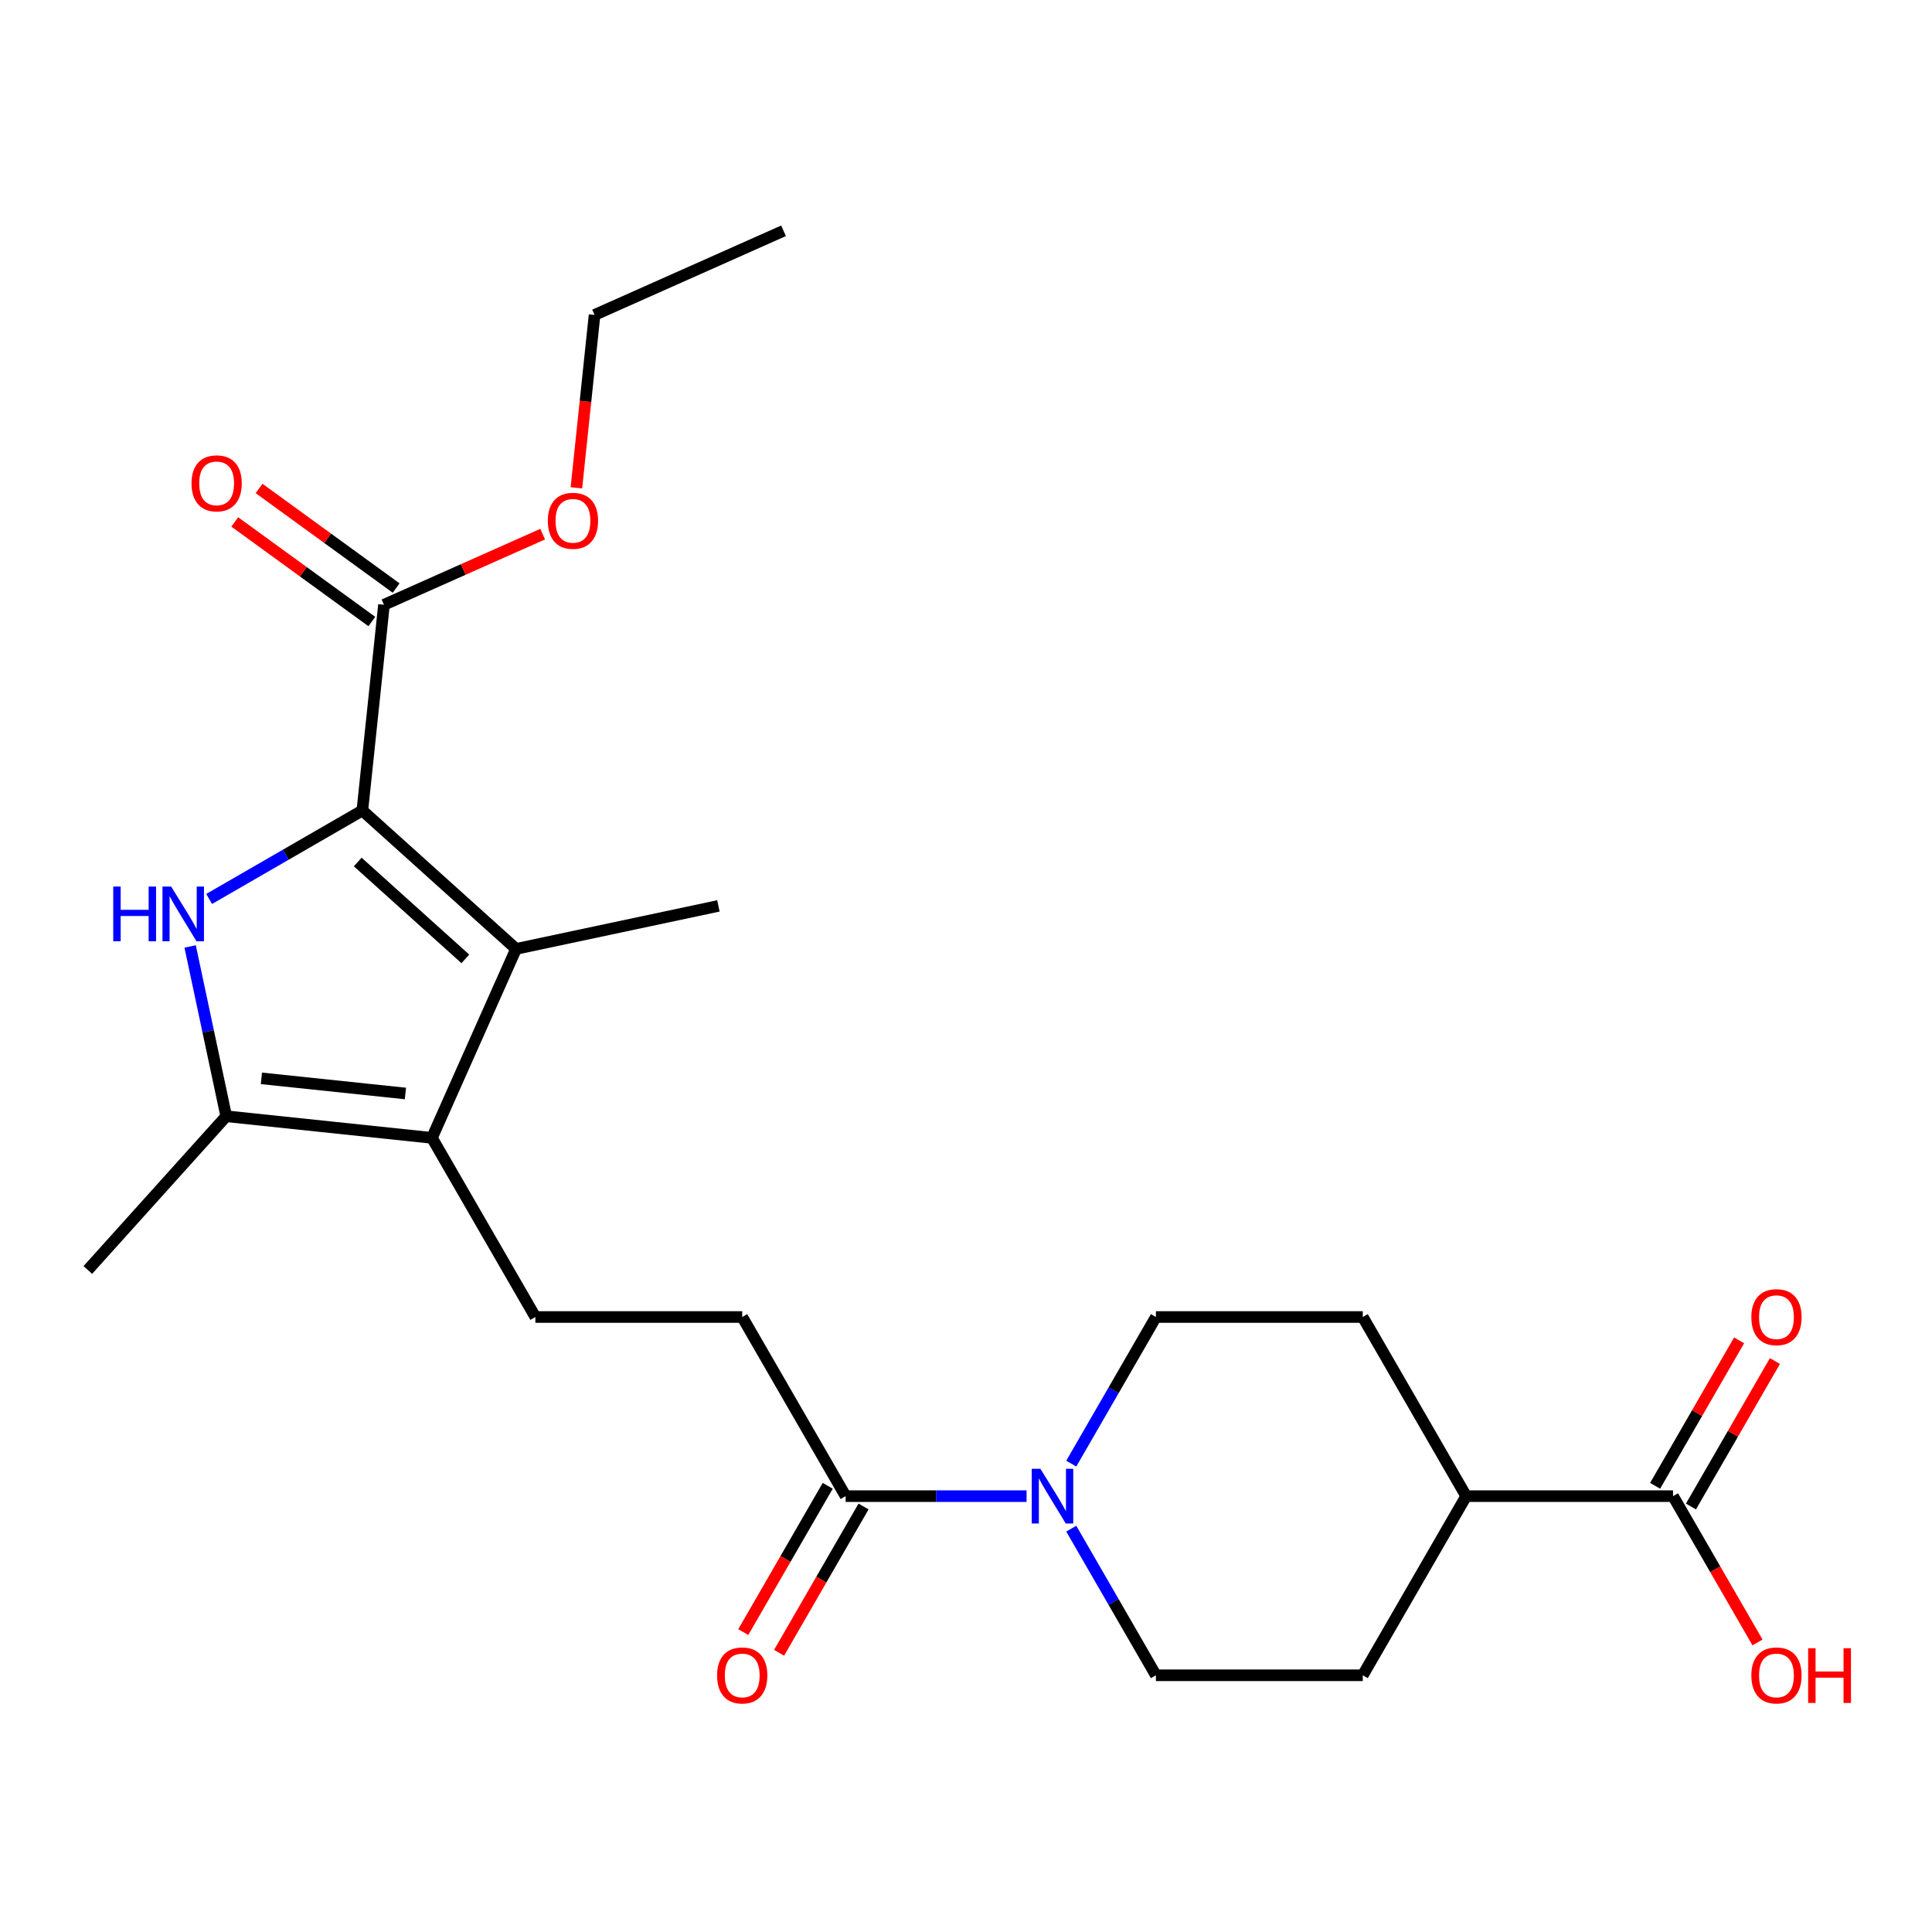 <?xml version='1.0' encoding='iso-8859-1'?>
<svg version='1.1' baseProfile='full'
              xmlns='http://www.w3.org/2000/svg'
                      xmlns:rdkit='http://www.rdkit.org/xml'
                      xmlns:xlink='http://www.w3.org/1999/xlink'
                  xml:space='preserve'
width='1000px' height='1000px' viewBox='0 0 1000 1000'>
<!-- END OF HEADER -->
<rect style='opacity:1.0;fill:#FFFFFF;stroke:none' width='1000' height='1000' x='0' y='0'> </rect>
<path class='bond-0' d='M 187.555,419.511 L 147.903,442.404' style='fill:none;fill-rule:evenodd;stroke:#000000;stroke-width:6px;stroke-linecap:butt;stroke-linejoin:miter;stroke-opacity:1' />
<path class='bond-0' d='M 147.903,442.404 L 108.251,465.297' style='fill:none;fill-rule:evenodd;stroke:#0000FF;stroke-width:6px;stroke-linecap:butt;stroke-linejoin:miter;stroke-opacity:1' />
<path class='bond-1' d='M 187.555,419.511 L 267.12,491.151' style='fill:none;fill-rule:evenodd;stroke:#000000;stroke-width:6px;stroke-linecap:butt;stroke-linejoin:miter;stroke-opacity:1' />
<path class='bond-1' d='M 185.162,446.17 L 240.857,496.318' style='fill:none;fill-rule:evenodd;stroke:#000000;stroke-width:6px;stroke-linecap:butt;stroke-linejoin:miter;stroke-opacity:1' />
<path class='bond-5' d='M 187.555,419.511 L 198.747,313.033' style='fill:none;fill-rule:evenodd;stroke:#000000;stroke-width:6px;stroke-linecap:butt;stroke-linejoin:miter;stroke-opacity:1' />
<path class='bond-3' d='M 98.413,489.88 L 107.754,533.824' style='fill:none;fill-rule:evenodd;stroke:#0000FF;stroke-width:6px;stroke-linecap:butt;stroke-linejoin:miter;stroke-opacity:1' />
<path class='bond-3' d='M 107.754,533.824 L 117.095,577.768' style='fill:none;fill-rule:evenodd;stroke:#000000;stroke-width:6px;stroke-linecap:butt;stroke-linejoin:miter;stroke-opacity:1' />
<path class='bond-2' d='M 267.12,491.151 L 223.573,588.96' style='fill:none;fill-rule:evenodd;stroke:#000000;stroke-width:6px;stroke-linecap:butt;stroke-linejoin:miter;stroke-opacity:1' />
<path class='bond-20' d='M 267.12,491.151 L 371.845,468.891' style='fill:none;fill-rule:evenodd;stroke:#000000;stroke-width:6px;stroke-linecap:butt;stroke-linejoin:miter;stroke-opacity:1' />
<path class='bond-7' d='M 223.573,588.96 L 277.105,681.68' style='fill:none;fill-rule:evenodd;stroke:#000000;stroke-width:6px;stroke-linecap:butt;stroke-linejoin:miter;stroke-opacity:1' />
<path class='bond-24' d='M 223.573,588.96 L 117.095,577.768' style='fill:none;fill-rule:evenodd;stroke:#000000;stroke-width:6px;stroke-linecap:butt;stroke-linejoin:miter;stroke-opacity:1' />
<path class='bond-24' d='M 209.839,565.985 L 135.305,558.152' style='fill:none;fill-rule:evenodd;stroke:#000000;stroke-width:6px;stroke-linecap:butt;stroke-linejoin:miter;stroke-opacity:1' />
<path class='bond-21' d='M 117.095,577.768 L 45.455,657.333' style='fill:none;fill-rule:evenodd;stroke:#000000;stroke-width:6px;stroke-linecap:butt;stroke-linejoin:miter;stroke-opacity:1' />
<path class='bond-4' d='M 531.35,774.401 L 484.526,774.401' style='fill:none;fill-rule:evenodd;stroke:#0000FF;stroke-width:6px;stroke-linecap:butt;stroke-linejoin:miter;stroke-opacity:1' />
<path class='bond-4' d='M 484.526,774.401 L 437.702,774.401' style='fill:none;fill-rule:evenodd;stroke:#000000;stroke-width:6px;stroke-linecap:butt;stroke-linejoin:miter;stroke-opacity:1' />
<path class='bond-11' d='M 554.487,757.565 L 576.393,719.622' style='fill:none;fill-rule:evenodd;stroke:#0000FF;stroke-width:6px;stroke-linecap:butt;stroke-linejoin:miter;stroke-opacity:1' />
<path class='bond-11' d='M 576.393,719.622 L 598.299,681.68' style='fill:none;fill-rule:evenodd;stroke:#000000;stroke-width:6px;stroke-linecap:butt;stroke-linejoin:miter;stroke-opacity:1' />
<path class='bond-12' d='M 554.487,791.238 L 576.393,829.18' style='fill:none;fill-rule:evenodd;stroke:#0000FF;stroke-width:6px;stroke-linecap:butt;stroke-linejoin:miter;stroke-opacity:1' />
<path class='bond-12' d='M 576.393,829.18 L 598.299,867.122' style='fill:none;fill-rule:evenodd;stroke:#000000;stroke-width:6px;stroke-linecap:butt;stroke-linejoin:miter;stroke-opacity:1' />
<path class='bond-13' d='M 205.04,304.371 L 169.57,278.601' style='fill:none;fill-rule:evenodd;stroke:#000000;stroke-width:6px;stroke-linecap:butt;stroke-linejoin:miter;stroke-opacity:1' />
<path class='bond-13' d='M 169.57,278.601 L 134.099,252.83' style='fill:none;fill-rule:evenodd;stroke:#FF0000;stroke-width:6px;stroke-linecap:butt;stroke-linejoin:miter;stroke-opacity:1' />
<path class='bond-13' d='M 192.454,321.695 L 156.983,295.924' style='fill:none;fill-rule:evenodd;stroke:#000000;stroke-width:6px;stroke-linecap:butt;stroke-linejoin:miter;stroke-opacity:1' />
<path class='bond-13' d='M 156.983,295.924 L 121.513,270.154' style='fill:none;fill-rule:evenodd;stroke:#FF0000;stroke-width:6px;stroke-linecap:butt;stroke-linejoin:miter;stroke-opacity:1' />
<path class='bond-19' d='M 198.747,313.033 L 239.813,294.749' style='fill:none;fill-rule:evenodd;stroke:#000000;stroke-width:6px;stroke-linecap:butt;stroke-linejoin:miter;stroke-opacity:1' />
<path class='bond-19' d='M 239.813,294.749 L 280.879,276.466' style='fill:none;fill-rule:evenodd;stroke:#FF0000;stroke-width:6px;stroke-linecap:butt;stroke-linejoin:miter;stroke-opacity:1' />
<path class='bond-6' d='M 437.702,774.401 L 384.17,681.68' style='fill:none;fill-rule:evenodd;stroke:#000000;stroke-width:6px;stroke-linecap:butt;stroke-linejoin:miter;stroke-opacity:1' />
<path class='bond-14' d='M 428.43,769.048 L 406.57,806.91' style='fill:none;fill-rule:evenodd;stroke:#000000;stroke-width:6px;stroke-linecap:butt;stroke-linejoin:miter;stroke-opacity:1' />
<path class='bond-14' d='M 406.57,806.91 L 384.711,844.772' style='fill:none;fill-rule:evenodd;stroke:#FF0000;stroke-width:6px;stroke-linecap:butt;stroke-linejoin:miter;stroke-opacity:1' />
<path class='bond-14' d='M 446.974,779.754 L 425.114,817.616' style='fill:none;fill-rule:evenodd;stroke:#000000;stroke-width:6px;stroke-linecap:butt;stroke-linejoin:miter;stroke-opacity:1' />
<path class='bond-14' d='M 425.114,817.616 L 403.255,855.478' style='fill:none;fill-rule:evenodd;stroke:#FF0000;stroke-width:6px;stroke-linecap:butt;stroke-linejoin:miter;stroke-opacity:1' />
<path class='bond-9' d='M 277.105,681.68 L 384.17,681.68' style='fill:none;fill-rule:evenodd;stroke:#000000;stroke-width:6px;stroke-linecap:butt;stroke-linejoin:miter;stroke-opacity:1' />
<path class='bond-8' d='M 865.961,774.401 L 758.896,774.401' style='fill:none;fill-rule:evenodd;stroke:#000000;stroke-width:6px;stroke-linecap:butt;stroke-linejoin:miter;stroke-opacity:1' />
<path class='bond-15' d='M 875.233,779.754 L 896.965,742.112' style='fill:none;fill-rule:evenodd;stroke:#000000;stroke-width:6px;stroke-linecap:butt;stroke-linejoin:miter;stroke-opacity:1' />
<path class='bond-15' d='M 896.965,742.112 L 918.698,704.47' style='fill:none;fill-rule:evenodd;stroke:#FF0000;stroke-width:6px;stroke-linecap:butt;stroke-linejoin:miter;stroke-opacity:1' />
<path class='bond-15' d='M 856.688,769.048 L 878.421,731.406' style='fill:none;fill-rule:evenodd;stroke:#000000;stroke-width:6px;stroke-linecap:butt;stroke-linejoin:miter;stroke-opacity:1' />
<path class='bond-15' d='M 878.421,731.406 L 900.154,693.764' style='fill:none;fill-rule:evenodd;stroke:#FF0000;stroke-width:6px;stroke-linecap:butt;stroke-linejoin:miter;stroke-opacity:1' />
<path class='bond-18' d='M 865.961,774.401 L 887.82,812.263' style='fill:none;fill-rule:evenodd;stroke:#000000;stroke-width:6px;stroke-linecap:butt;stroke-linejoin:miter;stroke-opacity:1' />
<path class='bond-18' d='M 887.82,812.263 L 909.68,850.125' style='fill:none;fill-rule:evenodd;stroke:#FF0000;stroke-width:6px;stroke-linecap:butt;stroke-linejoin:miter;stroke-opacity:1' />
<path class='bond-10' d='M 758.896,774.401 L 705.364,867.122' style='fill:none;fill-rule:evenodd;stroke:#000000;stroke-width:6px;stroke-linecap:butt;stroke-linejoin:miter;stroke-opacity:1' />
<path class='bond-25' d='M 758.896,774.401 L 705.364,681.68' style='fill:none;fill-rule:evenodd;stroke:#000000;stroke-width:6px;stroke-linecap:butt;stroke-linejoin:miter;stroke-opacity:1' />
<path class='bond-16' d='M 598.299,681.68 L 705.364,681.68' style='fill:none;fill-rule:evenodd;stroke:#000000;stroke-width:6px;stroke-linecap:butt;stroke-linejoin:miter;stroke-opacity:1' />
<path class='bond-17' d='M 598.299,867.122 L 705.364,867.122' style='fill:none;fill-rule:evenodd;stroke:#000000;stroke-width:6px;stroke-linecap:butt;stroke-linejoin:miter;stroke-opacity:1' />
<path class='bond-22' d='M 298.342,252.489 L 303.044,207.749' style='fill:none;fill-rule:evenodd;stroke:#FF0000;stroke-width:6px;stroke-linecap:butt;stroke-linejoin:miter;stroke-opacity:1' />
<path class='bond-22' d='M 303.044,207.749 L 307.746,163.008' style='fill:none;fill-rule:evenodd;stroke:#000000;stroke-width:6px;stroke-linecap:butt;stroke-linejoin:miter;stroke-opacity:1' />
<path class='bond-23' d='M 307.746,163.008 L 405.555,119.461' style='fill:none;fill-rule:evenodd;stroke:#000000;stroke-width:6px;stroke-linecap:butt;stroke-linejoin:miter;stroke-opacity:1' />
<path  class='atom-1' d='M 58.615 458.883
L 62.455 458.883
L 62.455 470.923
L 76.935 470.923
L 76.935 458.883
L 80.775 458.883
L 80.775 487.203
L 76.935 487.203
L 76.935 474.123
L 62.455 474.123
L 62.455 487.203
L 58.615 487.203
L 58.615 458.883
' fill='#0000FF'/>
<path  class='atom-1' d='M 88.575 458.883
L 97.855 473.883
Q 98.775 475.363, 100.255 478.043
Q 101.735 480.723, 101.815 480.883
L 101.815 458.883
L 105.575 458.883
L 105.575 487.203
L 101.695 487.203
L 91.735 470.803
Q 90.575 468.883, 89.335 466.683
Q 88.135 464.483, 87.775 463.803
L 87.775 487.203
L 84.095 487.203
L 84.095 458.883
L 88.575 458.883
' fill='#0000FF'/>
<path  class='atom-5' d='M 538.507 760.241
L 547.787 775.241
Q 548.707 776.721, 550.187 779.401
Q 551.667 782.081, 551.747 782.241
L 551.747 760.241
L 555.507 760.241
L 555.507 788.561
L 551.627 788.561
L 541.667 772.161
Q 540.507 770.241, 539.267 768.041
Q 538.067 765.841, 537.707 765.161
L 537.707 788.561
L 534.027 788.561
L 534.027 760.241
L 538.507 760.241
' fill='#0000FF'/>
<path  class='atom-14' d='M 99.13 250.182
Q 99.13 243.382, 102.49 239.582
Q 105.85 235.782, 112.13 235.782
Q 118.41 235.782, 121.77 239.582
Q 125.13 243.382, 125.13 250.182
Q 125.13 257.062, 121.73 260.982
Q 118.33 264.862, 112.13 264.862
Q 105.89 264.862, 102.49 260.982
Q 99.13 257.102, 99.13 250.182
M 112.13 261.662
Q 116.45 261.662, 118.77 258.782
Q 121.13 255.862, 121.13 250.182
Q 121.13 244.622, 118.77 241.822
Q 116.45 238.982, 112.13 238.982
Q 107.81 238.982, 105.45 241.782
Q 103.13 244.582, 103.13 250.182
Q 103.13 255.902, 105.45 258.782
Q 107.81 261.662, 112.13 261.662
' fill='#FF0000'/>
<path  class='atom-15' d='M 371.17 867.202
Q 371.17 860.402, 374.53 856.602
Q 377.89 852.802, 384.17 852.802
Q 390.45 852.802, 393.81 856.602
Q 397.17 860.402, 397.17 867.202
Q 397.17 874.082, 393.77 878.002
Q 390.37 881.882, 384.17 881.882
Q 377.93 881.882, 374.53 878.002
Q 371.17 874.122, 371.17 867.202
M 384.17 878.682
Q 388.49 878.682, 390.81 875.802
Q 393.17 872.882, 393.17 867.202
Q 393.17 861.642, 390.81 858.842
Q 388.49 856.002, 384.17 856.002
Q 379.85 856.002, 377.49 858.802
Q 375.17 861.602, 375.17 867.202
Q 375.17 872.922, 377.49 875.802
Q 379.85 878.682, 384.17 878.682
' fill='#FF0000'/>
<path  class='atom-16' d='M 906.493 681.76
Q 906.493 674.96, 909.853 671.16
Q 913.213 667.36, 919.493 667.36
Q 925.773 667.36, 929.133 671.16
Q 932.493 674.96, 932.493 681.76
Q 932.493 688.64, 929.093 692.56
Q 925.693 696.44, 919.493 696.44
Q 913.253 696.44, 909.853 692.56
Q 906.493 688.68, 906.493 681.76
M 919.493 693.24
Q 923.813 693.24, 926.133 690.36
Q 928.493 687.44, 928.493 681.76
Q 928.493 676.2, 926.133 673.4
Q 923.813 670.56, 919.493 670.56
Q 915.173 670.56, 912.813 673.36
Q 910.493 676.16, 910.493 681.76
Q 910.493 687.48, 912.813 690.36
Q 915.173 693.24, 919.493 693.24
' fill='#FF0000'/>
<path  class='atom-19' d='M 906.493 867.202
Q 906.493 860.402, 909.853 856.602
Q 913.213 852.802, 919.493 852.802
Q 925.773 852.802, 929.133 856.602
Q 932.493 860.402, 932.493 867.202
Q 932.493 874.082, 929.093 878.002
Q 925.693 881.882, 919.493 881.882
Q 913.253 881.882, 909.853 878.002
Q 906.493 874.122, 906.493 867.202
M 919.493 878.682
Q 923.813 878.682, 926.133 875.802
Q 928.493 872.882, 928.493 867.202
Q 928.493 861.642, 926.133 858.842
Q 923.813 856.002, 919.493 856.002
Q 915.173 856.002, 912.813 858.802
Q 910.493 861.602, 910.493 867.202
Q 910.493 872.922, 912.813 875.802
Q 915.173 878.682, 919.493 878.682
' fill='#FF0000'/>
<path  class='atom-19' d='M 935.893 853.122
L 939.733 853.122
L 939.733 865.162
L 954.213 865.162
L 954.213 853.122
L 958.053 853.122
L 958.053 881.442
L 954.213 881.442
L 954.213 868.362
L 939.733 868.362
L 939.733 881.442
L 935.893 881.442
L 935.893 853.122
' fill='#FF0000'/>
<path  class='atom-20' d='M 283.555 269.566
Q 283.555 262.766, 286.915 258.966
Q 290.275 255.166, 296.555 255.166
Q 302.835 255.166, 306.195 258.966
Q 309.555 262.766, 309.555 269.566
Q 309.555 276.446, 306.155 280.366
Q 302.755 284.246, 296.555 284.246
Q 290.315 284.246, 286.915 280.366
Q 283.555 276.486, 283.555 269.566
M 296.555 281.046
Q 300.875 281.046, 303.195 278.166
Q 305.555 275.246, 305.555 269.566
Q 305.555 264.006, 303.195 261.206
Q 300.875 258.366, 296.555 258.366
Q 292.235 258.366, 289.875 261.166
Q 287.555 263.966, 287.555 269.566
Q 287.555 275.286, 289.875 278.166
Q 292.235 281.046, 296.555 281.046
' fill='#FF0000'/>
</svg>
